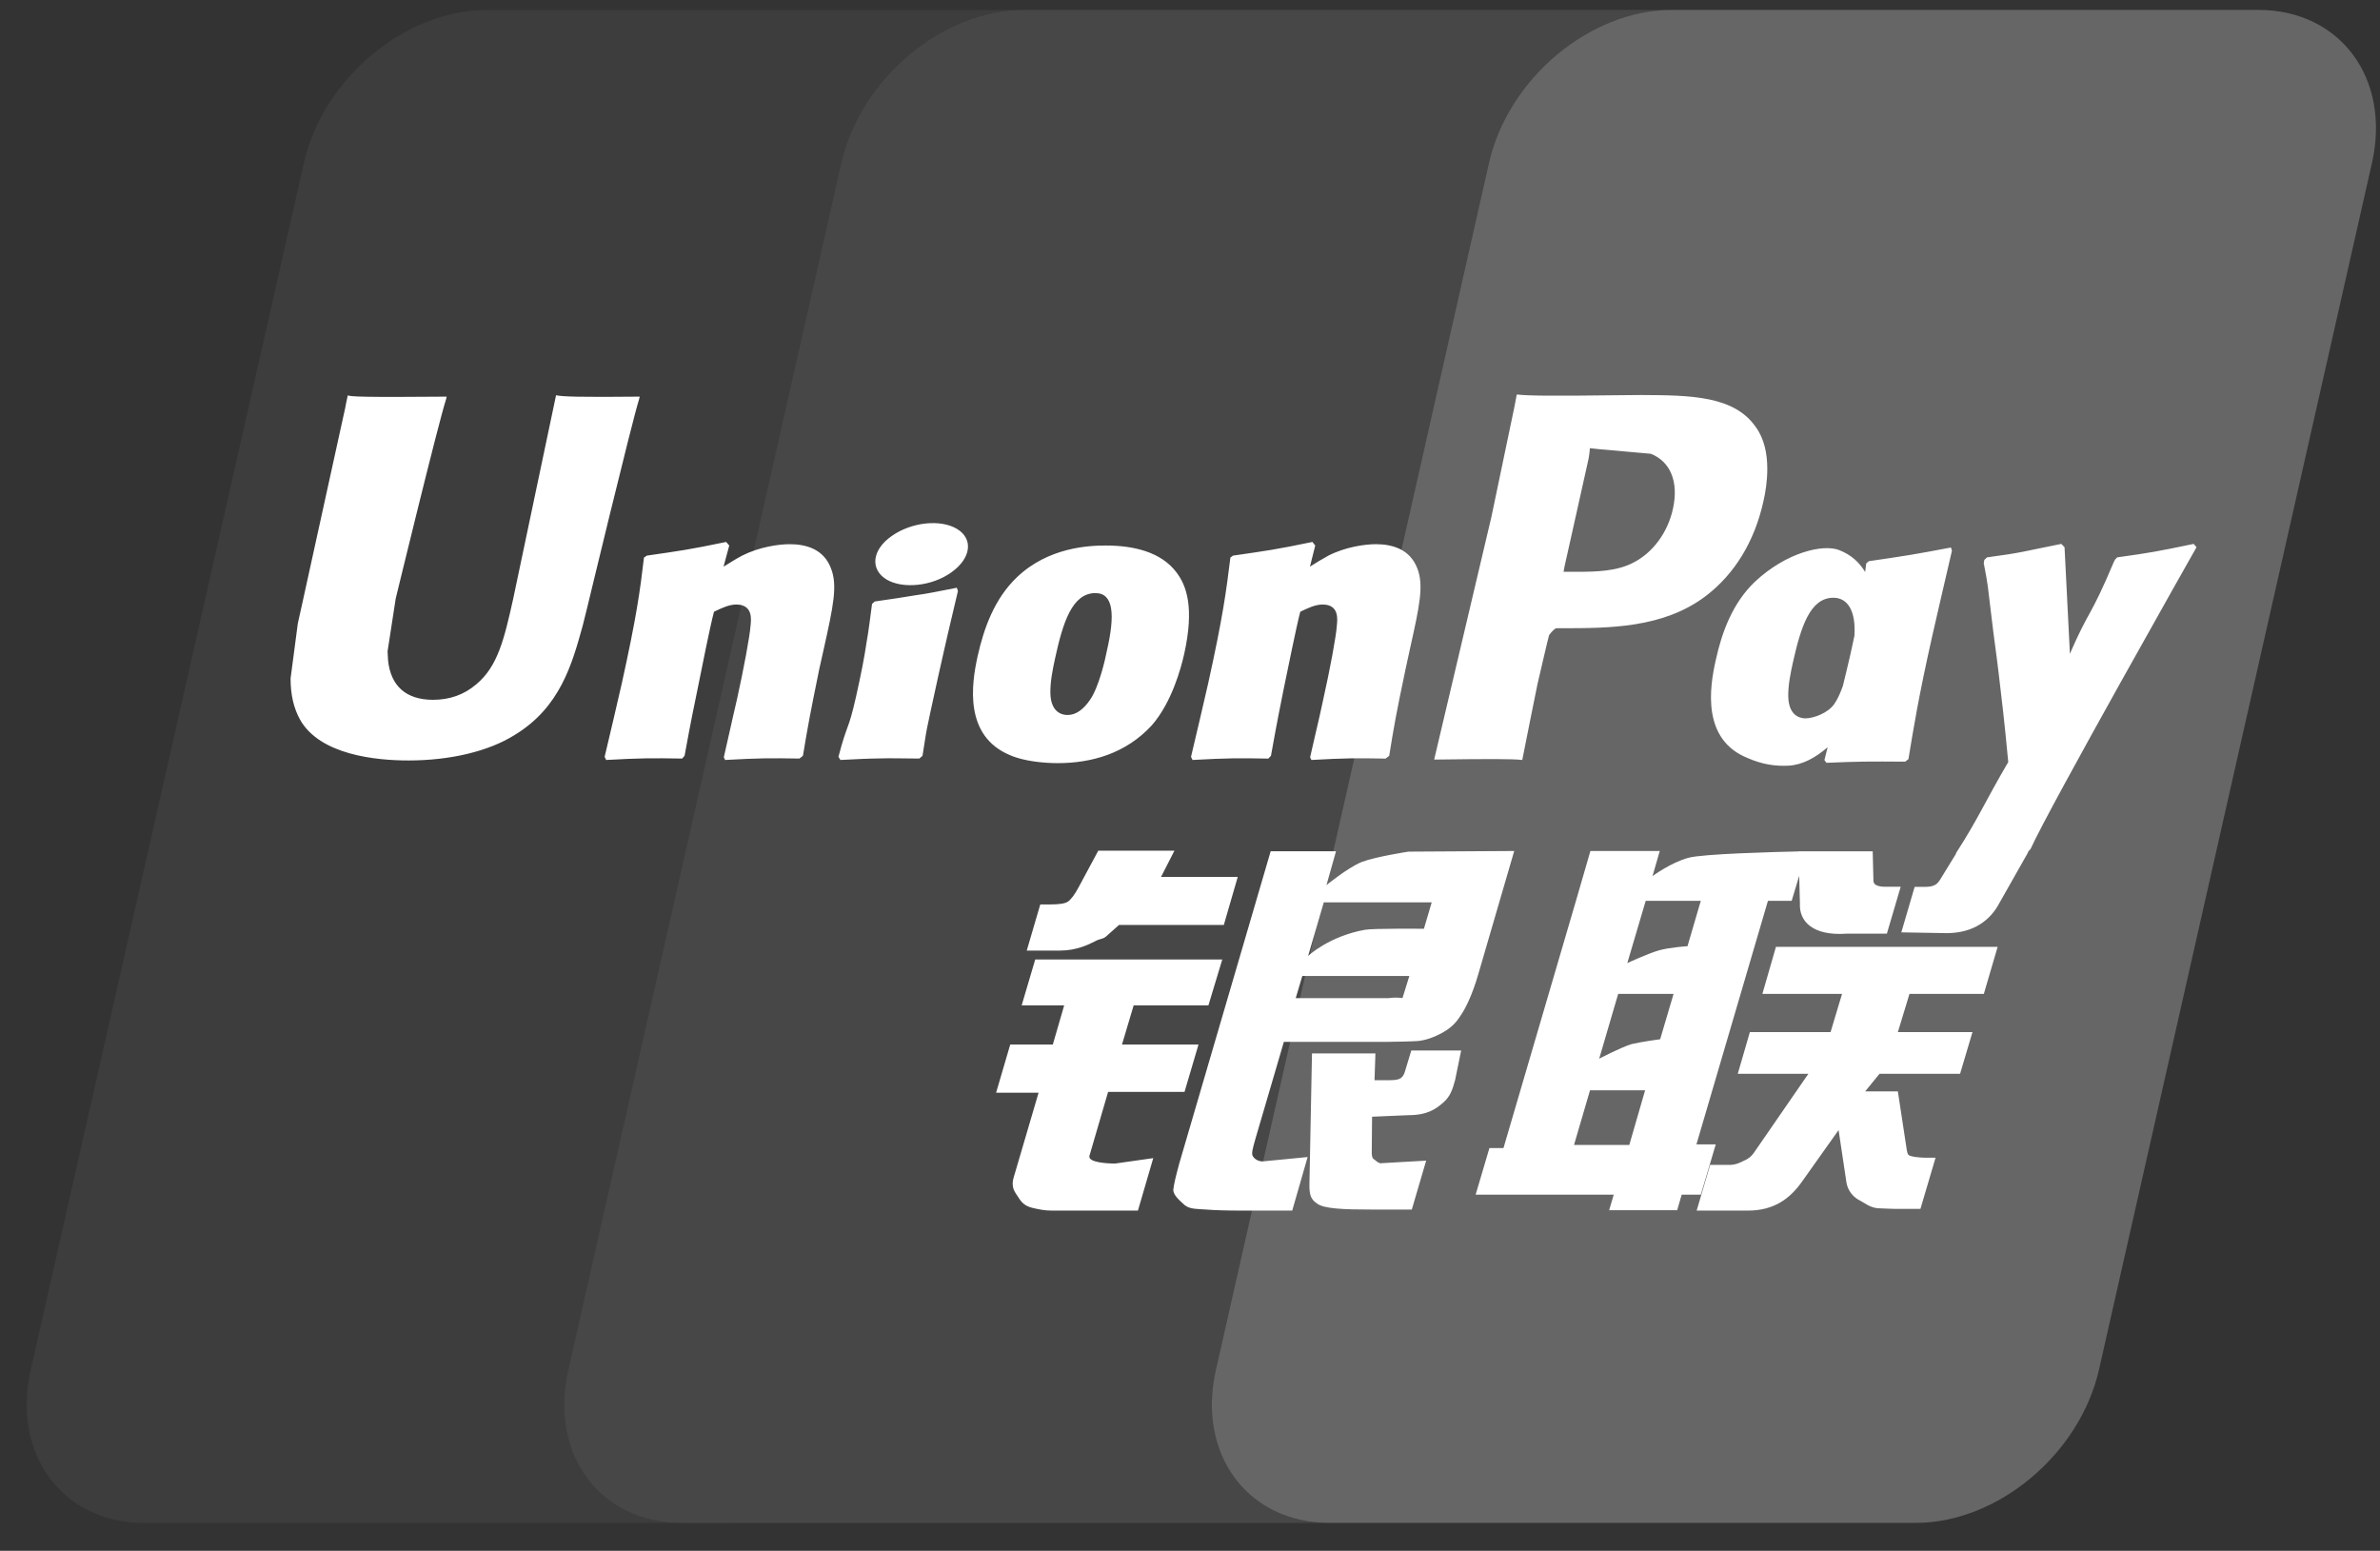 <svg width="66" height="43" viewBox="0 0 66 43" fill="none" xmlns="http://www.w3.org/2000/svg">
    <rect x="0" y="0" width="66" height="43" fill="#333333" stroke="none"/>
    <path fill-rule="evenodd" clip-rule="evenodd" d="M28.279 0.277H13.498C11.226 0.277 8.954 2.181 8.425 4.526L0.851 37.986C0.321 40.322 1.736 42.228 4.003 42.228H20.262C20.304 42.228 20.346 42.227 20.388 42.226H18.909C16.634 42.226 15.227 40.32 15.761 37.983L23.33 4.524C23.858 2.223 26.051 0.346 28.279 0.277Z" fill="white" fill-opacity="0.05"/>
    <path fill-rule="evenodd" clip-rule="evenodd" d="M46.364 0.275H28.405C26.134 0.275 23.868 2.179 23.33 4.524L15.761 37.983C15.227 40.32 16.634 42.226 18.909 42.226H36.872C34.597 42.226 33.187 40.32 33.719 37.983L41.29 4.524C41.82 2.179 44.089 0.275 46.364 0.275Z" fill="white" fill-opacity="0.1"/>
    <path d="M46.364 0.275H62.625C64.898 0.275 66.309 2.179 65.776 4.524L58.206 37.983C57.672 40.32 55.398 42.226 53.125 42.226H36.872C34.597 42.226 33.187 40.32 33.719 37.983L41.29 4.524C41.82 2.179 44.089 0.275 46.364 0.275Z" fill="white" fill-opacity="0.25"/>
    <path d="M17.744 10.998C16.072 11.015 15.578 10.998 15.42 10.959C15.36 11.256 14.231 16.614 14.228 16.619C13.985 17.703 13.808 18.476 13.208 18.974C12.867 19.265 12.469 19.404 12.008 19.404C11.266 19.404 10.834 19.026 10.761 18.307L10.748 18.06C10.748 18.06 10.973 16.608 10.973 16.599C10.973 16.599 12.158 11.716 12.37 11.071C12.381 11.034 12.384 11.015 12.387 10.998C10.082 11.018 9.673 10.998 9.645 10.959C9.629 11.012 9.572 11.315 9.572 11.315L8.363 16.818L8.259 17.285L8.058 18.812C8.058 19.265 8.145 19.634 8.317 19.947C8.868 20.938 10.439 21.086 11.328 21.086C12.474 21.086 13.548 20.836 14.274 20.378C15.535 19.612 15.864 18.413 16.159 17.349L16.295 16.802C16.295 16.802 17.515 11.731 17.722 11.071C17.73 11.034 17.733 11.015 17.744 10.998ZM21.895 15.089C21.601 15.089 21.063 15.162 20.58 15.406C20.405 15.498 20.24 15.605 20.065 15.712L20.223 15.126L20.136 15.027C19.112 15.24 18.883 15.269 17.938 15.406L17.858 15.46C17.748 16.397 17.651 17.102 17.244 18.944C17.089 19.623 16.928 20.308 16.767 20.986L16.81 21.072C17.779 21.019 18.073 21.019 18.916 21.033L18.984 20.957C19.091 20.393 19.105 20.261 19.342 19.118C19.453 18.576 19.686 17.385 19.8 16.962C20.011 16.861 20.218 16.762 20.416 16.762C20.888 16.762 20.831 17.186 20.813 17.355C20.793 17.639 20.62 18.565 20.444 19.36L20.326 19.873C20.244 20.253 20.154 20.621 20.072 20.997L20.108 21.072C21.063 21.019 21.355 21.019 22.17 21.033L22.266 20.957C22.413 20.076 22.457 19.84 22.718 18.557L22.85 17.967C23.106 16.813 23.234 16.228 23.041 15.752C22.836 15.218 22.345 15.089 21.895 15.089ZM26.532 16.297C26.024 16.397 25.7 16.464 25.378 16.507C25.059 16.56 24.748 16.608 24.257 16.678L24.219 16.714L24.183 16.743C24.132 17.119 24.096 17.445 24.028 17.827C23.971 18.222 23.883 18.671 23.739 19.317C23.627 19.811 23.57 19.983 23.506 20.157C23.445 20.331 23.376 20.5 23.251 20.986L23.28 21.03L23.305 21.072C23.764 21.049 24.064 21.033 24.372 21.03C24.68 21.019 24.999 21.03 25.493 21.033L25.536 20.997L25.582 20.957C25.654 20.519 25.665 20.401 25.708 20.187C25.751 19.958 25.826 19.64 26.009 18.793C26.095 18.394 26.191 17.997 26.281 17.591C26.374 17.186 26.471 16.788 26.564 16.39L26.55 16.341L26.532 16.297ZM26.543 14.668C26.081 14.388 25.271 14.477 24.726 14.864C24.183 15.243 24.121 15.782 24.581 16.066C25.034 16.338 25.847 16.257 26.387 15.867C26.93 15.479 26.997 14.945 26.543 14.668ZM29.333 21.16C30.266 21.16 31.223 20.895 31.943 20.109C32.497 19.472 32.751 18.523 32.839 18.133C33.126 16.839 32.903 16.235 32.622 15.867C32.197 15.306 31.444 15.126 30.664 15.126C30.195 15.126 29.077 15.173 28.204 16.002C27.577 16.6 27.287 17.411 27.112 18.189C26.936 18.981 26.733 20.407 28.007 20.938C28.4 21.112 28.967 21.16 29.333 21.16ZM29.26 18.248C29.475 17.268 29.729 16.445 30.377 16.445C30.886 16.445 30.922 17.057 30.696 18.04C30.656 18.259 30.471 19.07 30.22 19.416C30.044 19.671 29.837 19.825 29.608 19.825C29.54 19.825 29.134 19.825 29.128 19.206C29.125 18.9 29.186 18.587 29.26 18.248ZM35.172 21.034L35.245 20.957C35.349 20.393 35.366 20.26 35.595 19.118C35.709 18.576 35.946 17.386 36.058 16.962C36.269 16.861 36.473 16.762 36.677 16.762C37.146 16.762 37.089 17.186 37.071 17.355C37.053 17.639 36.881 18.565 36.702 19.36L36.59 19.873C36.505 20.253 36.413 20.621 36.331 20.997L36.366 21.072C37.325 21.019 37.605 21.019 38.425 21.034L38.524 20.957C38.668 20.076 38.707 19.84 38.977 18.557L39.105 17.967C39.362 16.813 39.492 16.229 39.301 15.752C39.091 15.218 38.597 15.089 38.153 15.089C37.858 15.089 37.318 15.162 36.838 15.406C36.667 15.498 36.495 15.605 36.326 15.712L36.473 15.126L36.394 15.027C35.37 15.24 35.137 15.269 34.192 15.406L34.12 15.46C34.005 16.397 33.912 17.102 33.505 18.944C33.35 19.623 33.189 20.308 33.028 20.986L33.071 21.072C34.042 21.019 34.332 21.019 35.172 21.034ZM42.214 21.072C42.274 20.769 42.632 18.974 42.635 18.974C42.635 18.974 42.94 17.658 42.958 17.61C42.958 17.61 43.054 17.473 43.15 17.419H43.291C44.623 17.419 46.126 17.419 47.304 16.526C48.106 15.915 48.654 15.011 48.899 13.912C48.962 13.643 49.009 13.323 49.009 13.003C49.009 12.582 48.927 12.166 48.69 11.841C48.089 10.975 46.893 10.959 45.511 10.953C45.507 10.953 44.83 10.959 44.83 10.959C43.062 10.982 42.353 10.975 42.062 10.938C42.037 11.071 41.991 11.307 41.991 11.307C41.991 11.307 41.358 14.329 41.358 14.334C41.358 14.334 39.842 20.758 39.771 21.061C41.314 21.041 41.947 21.041 42.214 21.072ZM43.387 15.704C43.387 15.704 44.061 12.688 44.057 12.7L44.079 12.545L44.089 12.427L44.358 12.456C44.358 12.456 45.747 12.579 45.779 12.582C46.327 12.8 46.553 13.363 46.395 14.097C46.252 14.768 45.829 15.333 45.285 15.605C44.838 15.836 44.29 15.855 43.725 15.855H43.359L43.387 15.704ZM47.58 18.303C47.402 19.084 47.197 20.511 48.465 21.019C48.87 21.196 49.232 21.249 49.6 21.23C49.989 21.208 50.349 21.007 50.683 20.718C50.653 20.837 50.623 20.956 50.593 21.075L50.65 21.151C51.562 21.112 51.845 21.112 52.833 21.119L52.923 21.049C53.067 20.176 53.203 19.328 53.578 17.658C53.761 16.858 53.943 16.066 54.13 15.269L54.101 15.181C53.081 15.376 52.808 15.417 51.827 15.56L51.752 15.623C51.742 15.704 51.732 15.782 51.723 15.86C51.57 15.606 51.349 15.389 51.008 15.255C50.571 15.078 49.546 15.306 48.665 16.131C48.046 16.721 47.749 17.529 47.58 18.303ZM49.723 18.351C49.941 17.389 50.192 16.574 50.842 16.574C51.253 16.574 51.469 16.965 51.425 17.631C51.391 17.797 51.353 17.972 51.308 18.17C51.243 18.456 51.172 18.739 51.104 19.023C51.034 19.217 50.953 19.401 50.864 19.523C50.697 19.767 50.298 19.918 50.069 19.918C50.004 19.918 49.603 19.918 49.59 19.309C49.586 19.006 49.647 18.694 49.723 18.351ZM60.912 15.173L60.833 15.081C59.823 15.291 59.641 15.325 58.713 15.454L58.645 15.524C58.642 15.535 58.639 15.553 58.634 15.569L58.631 15.553C57.941 17.192 57.961 16.839 57.399 18.13C57.396 18.071 57.396 18.034 57.393 17.972L57.252 15.173L57.163 15.081C56.106 15.291 56.081 15.325 55.104 15.454L55.028 15.524C55.018 15.557 55.018 15.594 55.011 15.634L55.018 15.648C55.14 16.29 55.11 16.147 55.233 17.161C55.29 17.658 55.366 18.158 55.423 18.649C55.519 19.472 55.573 19.876 55.691 21.131C55.032 22.251 54.875 22.675 54.24 23.659L54.245 23.668L53.798 24.396C53.747 24.473 53.7 24.526 53.635 24.548C53.564 24.584 53.471 24.591 53.342 24.591H53.095L52.726 25.852L53.989 25.874C54.731 25.871 55.197 25.514 55.448 25.034L56.242 23.633H56.23L56.313 23.534C56.848 22.35 60.912 15.173 60.912 15.173ZM47.58 31.731H47.044L49.027 24.978H49.685L49.894 24.283L49.914 25.056C49.89 25.534 50.255 25.958 51.215 25.888H52.325L52.708 24.588H52.29C52.05 24.588 51.938 24.525 51.952 24.392L51.932 23.605H49.876V23.608C49.211 23.623 47.226 23.674 46.825 23.784C46.338 23.913 45.826 24.293 45.826 24.293L46.027 23.596H44.104L43.703 24.978L41.693 31.834H41.303L40.921 33.125H44.751L44.623 33.556H46.51L46.635 33.125H47.165L47.58 31.731ZM46.008 26.35C45.7 26.438 45.127 26.704 45.127 26.704L45.637 24.978H47.165L46.796 26.236C46.796 26.236 46.324 26.264 46.008 26.35ZM46.038 28.816C46.038 28.816 45.558 28.878 45.242 28.951C44.931 29.049 44.347 29.355 44.347 29.355L44.874 27.558H46.41L46.038 28.816ZM45.182 31.747H43.649L44.093 30.231H45.621L45.182 31.747ZM48.873 27.558H51.082L50.764 28.617H48.526L48.19 29.774H50.148L48.665 31.924C48.562 32.082 48.468 32.138 48.365 32.182C48.261 32.236 48.125 32.3 47.967 32.3H47.424L47.05 33.567H48.472C49.21 33.567 49.647 33.221 49.969 32.767L50.986 31.334L51.204 32.789C51.251 33.062 51.441 33.221 51.57 33.283C51.712 33.357 51.859 33.483 52.067 33.501C52.29 33.511 52.45 33.519 52.557 33.519H53.256L53.675 32.101H53.4C53.242 32.101 52.969 32.073 52.923 32.022C52.877 31.96 52.877 31.865 52.852 31.72L52.63 30.262H51.723L52.121 29.774H54.355L54.699 28.617H52.63L52.952 27.558H55.014L55.397 26.253H49.249L48.873 27.558ZM30.213 32.042L30.729 30.276H32.848L33.236 28.962H31.114L31.438 27.876H33.511L33.895 26.604H28.708L28.332 27.876H29.511L29.196 28.962H28.015L27.623 30.298H28.801L28.114 32.635C28.021 32.944 28.157 33.062 28.244 33.205C28.332 33.345 28.422 33.438 28.623 33.49C28.831 33.538 28.973 33.567 29.167 33.567H31.556L31.981 32.112L30.922 32.262C30.718 32.262 30.151 32.236 30.213 32.042ZM30.456 23.588L29.919 24.587C29.804 24.806 29.701 24.941 29.608 25.004C29.526 25.056 29.363 25.078 29.128 25.078H28.848L28.473 26.357H29.404C29.851 26.357 30.195 26.188 30.359 26.103C30.535 26.006 30.582 26.062 30.718 25.926L31.032 25.646H33.938L34.324 24.315H32.197L32.568 23.588H30.456ZM34.747 32.067C34.697 31.994 34.733 31.865 34.809 31.595L35.603 28.889H38.428C38.84 28.883 39.137 28.878 39.331 28.864C39.538 28.841 39.764 28.765 40.011 28.628C40.265 28.484 40.395 28.333 40.504 28.159C40.627 27.986 40.823 27.606 40.992 27.021L41.991 23.596L39.059 23.614C39.059 23.614 38.156 23.751 37.758 23.902C37.357 24.071 36.784 24.543 36.784 24.543L37.049 23.604H35.237L32.702 32.262C32.611 32.598 32.551 32.842 32.537 32.988C32.533 33.146 32.731 33.302 32.859 33.42C33.011 33.538 33.235 33.519 33.451 33.538C33.677 33.556 33.999 33.567 34.443 33.567H35.835L36.262 32.082L35.016 32.203C34.883 32.203 34.787 32.129 34.747 32.067ZM36.115 27.061H39.083L38.894 27.67C38.868 27.684 38.804 27.64 38.502 27.676H35.932L36.115 27.061ZM36.71 25.02H39.703L39.487 25.753C39.487 25.753 38.077 25.738 37.851 25.781C36.857 25.958 36.276 26.505 36.276 26.505L36.71 25.02ZM38.961 29.708C38.936 29.799 38.897 29.855 38.843 29.896C38.783 29.936 38.685 29.951 38.54 29.951H38.117L38.142 29.209H36.383L36.312 32.834C36.309 33.095 36.334 33.247 36.519 33.368C36.705 33.519 37.278 33.538 38.049 33.538H39.151L39.549 32.182L38.59 32.236L38.27 32.255C38.227 32.236 38.185 32.218 38.139 32.171C38.098 32.13 38.03 32.155 38.041 31.893L38.049 30.964L39.055 30.921C39.599 30.921 39.831 30.739 40.029 30.566C40.218 30.4 40.28 30.209 40.351 29.951L40.52 29.128H39.137L38.961 29.708Z" fill="white"/>
</svg>
